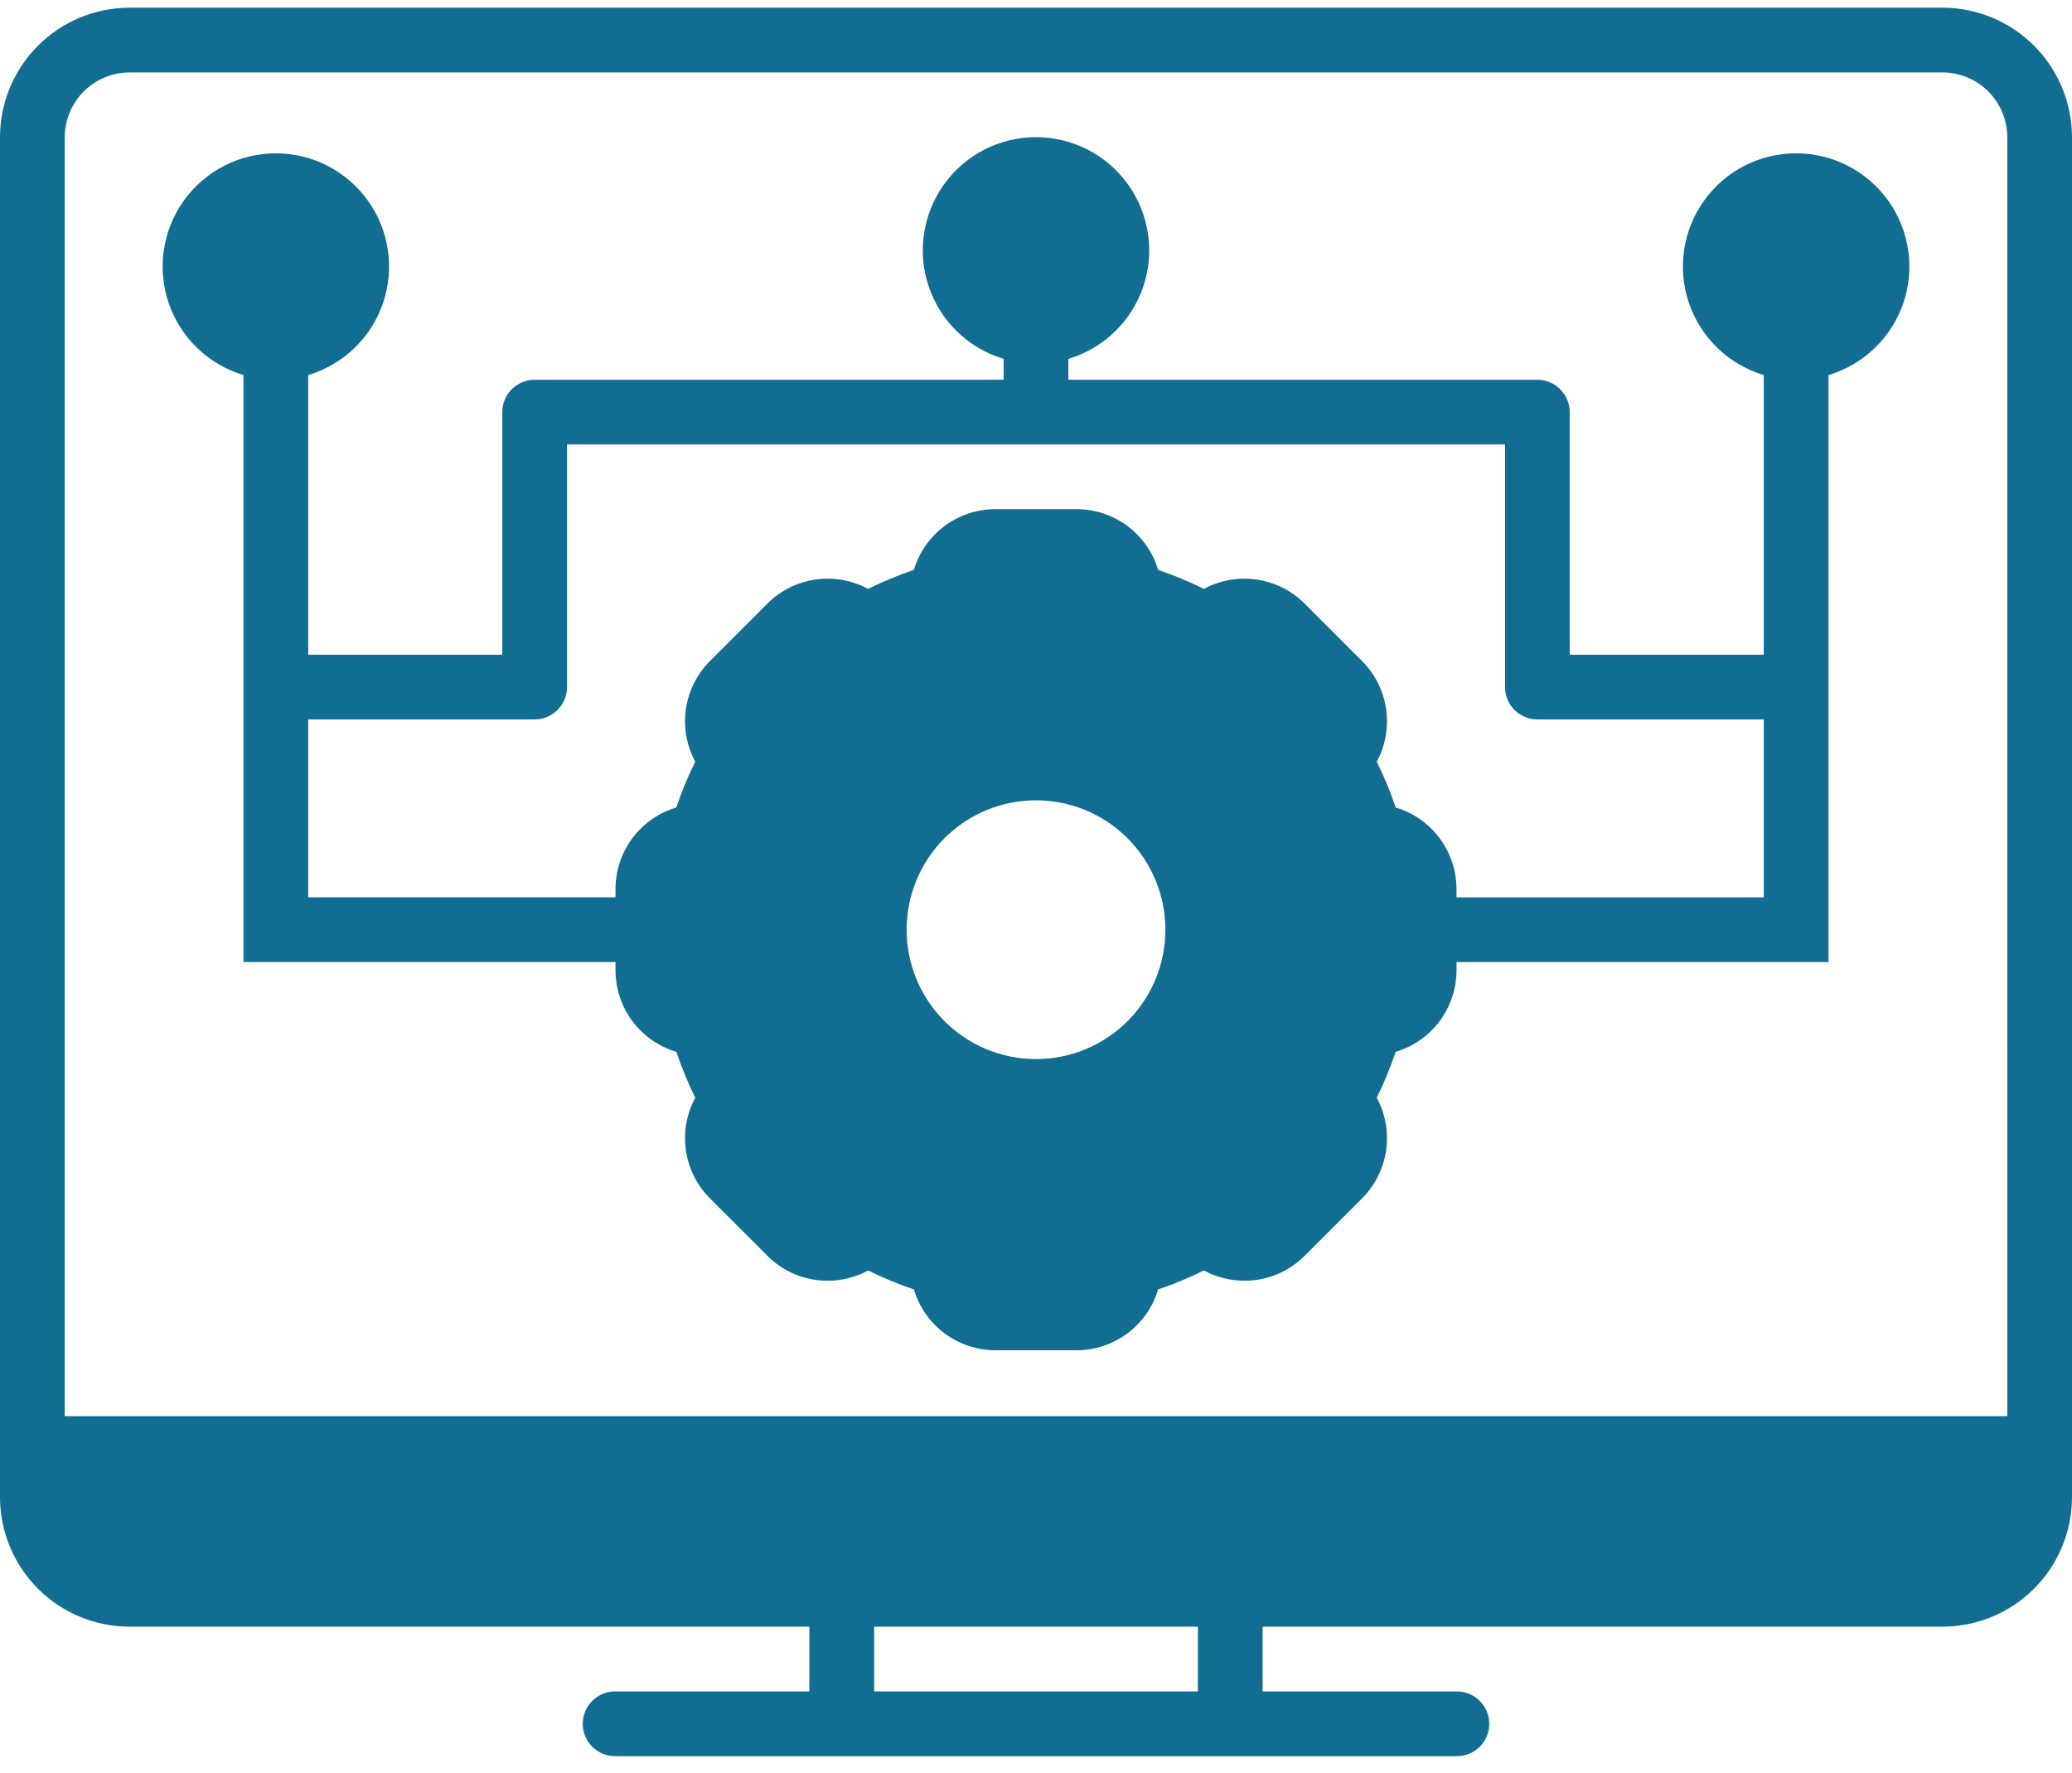 <svg width="90" height="77" viewBox="0 0 90 77" fill="none" xmlns="http://www.w3.org/2000/svg">
<path fill-rule="evenodd" clip-rule="evenodd" d="M84.376 0.334H5.625C4.133 0.336 2.704 0.929 1.65 1.984C0.595 3.039 0.001 4.468 0 5.96V65.023C0.001 66.515 0.595 67.945 1.65 69C2.704 70.054 4.133 70.647 5.625 70.648H35.156V73.461H26.718C25.942 73.461 25.312 74.091 25.312 74.867C25.312 75.645 25.942 76.274 26.718 76.274H63.282C64.058 76.274 64.688 75.645 64.688 74.867C64.688 74.091 64.058 73.461 63.282 73.461H54.844V70.648H84.374C85.866 70.647 87.296 70.054 88.35 69C89.405 67.945 89.998 66.515 90 65.023V5.959C89.998 4.468 89.405 3.038 88.35 1.983C87.296 0.929 85.866 0.336 84.374 0.333L84.376 0.334ZM52.032 73.462H37.97V70.649H52.032V73.462ZM2.812 61.508H87.189L87.188 5.96C87.188 5.214 86.891 4.499 86.364 3.972C85.837 3.444 85.122 3.148 84.376 3.147H5.624C4.879 3.148 4.164 3.444 3.636 3.972C3.109 4.499 2.813 5.214 2.812 5.96V61.508Z" fill="#126D92"/>
<path fill-rule="evenodd" clip-rule="evenodd" d="M78.017 6.658C76.428 6.658 74.938 7.425 74.015 8.718C73.092 10.011 72.85 11.669 73.365 13.172C73.881 14.674 75.09 15.835 76.612 16.289V28.436H68.182V17.898C68.18 17.123 67.552 16.495 66.777 16.493H46.405V15.587C47.927 15.133 49.136 13.972 49.652 12.47C50.167 10.967 49.925 9.309 49.002 8.016C48.079 6.724 46.589 5.957 45 5.957C43.412 5.957 41.921 6.723 40.999 8.016C40.075 9.309 39.833 10.967 40.349 12.47C40.864 13.972 42.073 15.133 43.595 15.587V16.493H23.222C22.447 16.495 21.819 17.123 21.817 17.898V28.436H13.387V16.289C14.909 15.835 16.118 14.674 16.634 13.172C17.149 11.67 16.907 10.011 15.984 8.719C15.061 7.427 13.57 6.659 11.982 6.659C10.394 6.659 8.904 7.426 7.98 8.719C7.058 10.011 6.816 11.67 7.331 13.172C7.846 14.674 9.055 15.835 10.577 16.289V41.783H26.735V42.142C26.736 42.937 26.993 43.712 27.468 44.35C27.945 44.987 28.614 45.455 29.376 45.682C29.608 46.364 29.883 47.03 30.199 47.678C29.821 48.378 29.679 49.181 29.794 49.968C29.909 50.755 30.275 51.484 30.838 52.047L33.332 54.54C34.023 55.236 34.964 55.626 35.945 55.623C36.56 55.623 37.166 55.471 37.708 55.18C38.352 55.497 39.017 55.772 39.696 56.002C39.924 56.765 40.391 57.434 41.029 57.91C41.667 58.385 42.441 58.643 43.237 58.644H46.764C47.56 58.643 48.334 58.385 48.972 57.91C49.61 57.434 50.077 56.765 50.304 56.002C50.984 55.772 51.648 55.497 52.292 55.18C52.835 55.471 53.441 55.623 54.055 55.623C55.037 55.626 55.978 55.236 56.669 54.54L59.163 52.047C59.725 51.484 60.091 50.755 60.206 49.968C60.321 49.181 60.18 48.378 59.802 47.678C60.118 47.03 60.392 46.364 60.624 45.682C61.387 45.455 62.056 44.987 62.532 44.35C63.008 43.712 63.265 42.937 63.266 42.142V41.783H79.424L79.423 16.289C80.945 15.835 82.155 14.674 82.67 13.172C83.185 11.669 82.943 10.011 82.02 8.718C81.097 7.425 79.606 6.658 78.018 6.658H78.017ZM45 45.998C43.51 45.998 42.08 45.405 41.026 44.351C39.972 43.297 39.38 41.868 39.38 40.377C39.38 38.887 39.972 37.458 41.026 36.404C42.08 35.35 43.51 34.758 45 34.758C46.491 34.758 47.92 35.35 48.974 36.404C50.028 37.458 50.621 38.887 50.621 40.377C50.621 41.868 50.029 43.298 48.975 44.352C47.921 45.406 46.491 45.998 45 45.998ZM63.265 38.973H76.612L76.612 31.245H66.777C66.002 31.245 65.373 30.616 65.373 29.84V19.303H24.628V29.84C24.628 30.616 23.999 31.245 23.222 31.245H13.387V38.972H26.735V38.611C26.736 37.816 26.993 37.042 27.469 36.404C27.945 35.766 28.613 35.299 29.375 35.071C29.605 34.39 29.88 33.726 30.199 33.081C29.821 32.381 29.679 31.578 29.794 30.791C29.909 30.004 30.274 29.274 30.836 28.711L33.334 26.213C33.897 25.651 34.627 25.285 35.414 25.171C36.201 25.056 37.005 25.198 37.705 25.576C38.349 25.258 39.014 24.983 39.694 24.752C39.921 23.991 40.389 23.322 41.026 22.847C41.664 22.371 42.438 22.114 43.234 22.113H46.766C47.562 22.114 48.336 22.371 48.974 22.847C49.611 23.322 50.079 23.991 50.306 24.752C50.987 24.983 51.651 25.258 52.295 25.576C52.995 25.198 53.799 25.056 54.586 25.171C55.374 25.285 56.103 25.651 56.666 26.213H56.666L59.164 28.711C59.727 29.274 60.092 30.004 60.207 30.791C60.322 31.579 60.18 32.383 59.802 33.083C60.12 33.727 60.395 34.391 60.625 35.071C61.387 35.299 62.056 35.766 62.531 36.404C63.006 37.042 63.264 37.816 63.265 38.611V38.973Z" fill="#126D92"/>
</svg>
